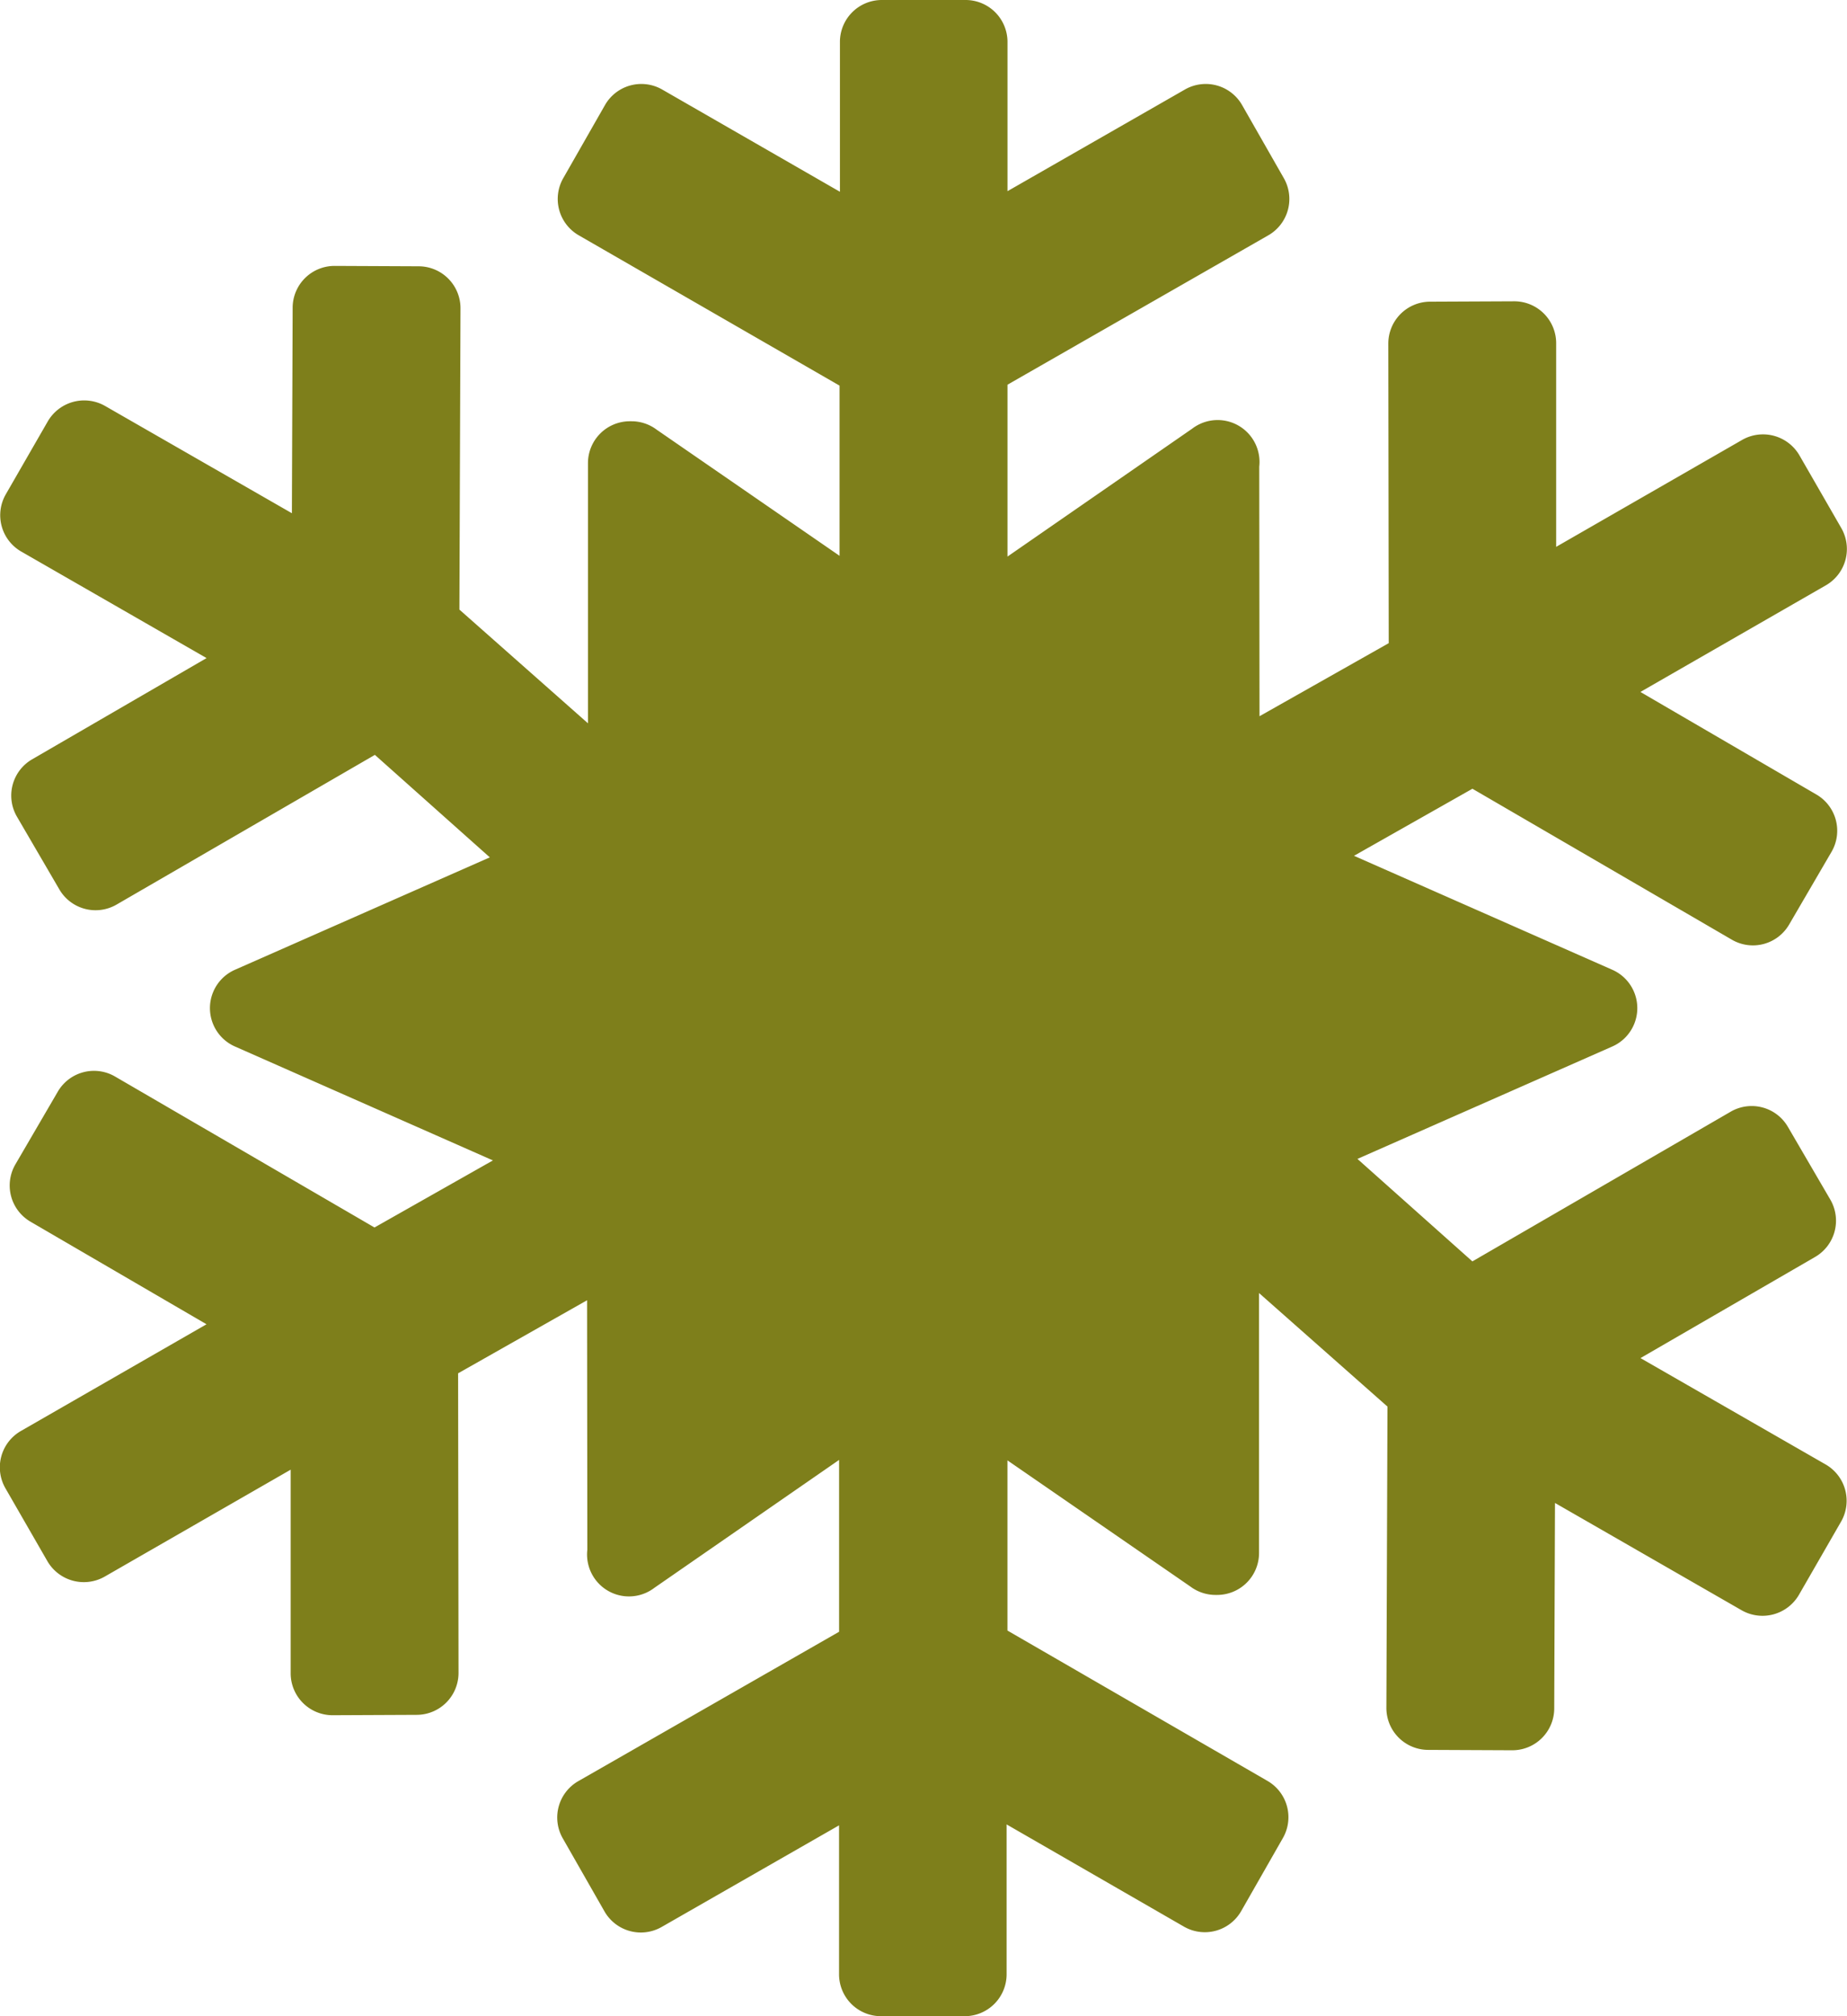 <svg id="_011-snowflake-1" data-name="011-snowflake-1" xmlns="http://www.w3.org/2000/svg" width="44.092" height="48.1" viewBox="0 0 44.092 48.1">
  <g id="Group_867" data-name="Group 867" transform="translate(0)">
    <path id="Path_4109" data-name="Path 4109" d="M64.923,34.942,60.495,32.4l4.169-2.413a1,1,0,0,0,.361-1.371l-1.01-1.731a1,1,0,0,0-1.371-.361l-6.162,3.569-2.744-2.445,6.08-2.68a1,1,0,0,0,0-1.834l-6.162-2.717,2.827-1.6,6.191,3.6a1,1,0,0,0,1.37-.361l1.01-1.731a1,1,0,0,0-.361-1.371l-4.2-2.446,4.431-2.546A1,1,0,0,0,65.29,12.6l-1-1.736a1.006,1.006,0,0,0-1.372-.367l-4.436,2.549,0-4.858a1,1,0,0,0-1.007-1l-2,.009a1,1,0,0,0-1,1.007l.01,7.14L51.4,17.087l-.006-5.953a1,1,0,0,0-1.6-.908l-4.41,3.052v-4.1l6.223-3.562a1,1,0,0,0,.373-1.367l-.994-1.74a1,1,0,0,0-1.367-.373L45.384,4.561V1a1,1,0,0,0-1-1h-2a1,1,0,0,0-1,1V4.575L37.141,2.136a1,1,0,0,0-1.367.373l-.994,1.74a1,1,0,0,0,.373,1.367L41.375,9.2v4.06l-4.367-3.01a1,1,0,0,0-.6-.2.174.174,0,0,0-.039,0,1,1,0,0,0-1,1v6.206L32.3,14.543l.026-7.183a1,1,0,0,0-1-1.007l-2-.009a1,1,0,0,0-1.007,1l-.018,4.9L23.845,9.687a1.006,1.006,0,0,0-1.372.367l-1,1.736a1,1,0,0,0,.368,1.369L26.264,15.7,22.1,18.115a1,1,0,0,0-.361,1.371l1.01,1.731a1,1,0,0,0,1.371.361l6.162-3.569,2.744,2.445-6.08,2.68a1,1,0,0,0,0,1.834L33.1,27.684l-2.827,1.6-6.191-3.6a1,1,0,0,0-1.37.361l-1.01,1.731a1,1,0,0,0,.361,1.371l4.2,2.446-4.431,2.546a1,1,0,0,0-.368,1.369l1,1.736a1.006,1.006,0,0,0,1.372.367l4.436-2.549,0,4.858a1,1,0,0,0,1.007,1l2-.009a1,1,0,0,0,1-1.007l-.01-7.141,3.079-1.743.006,5.953a1,1,0,0,0,1.6.908l4.41-3.052v4.1l-6.223,3.562a1,1,0,0,0-.373,1.367l.994,1.74a1,1,0,0,0,1.367.373l4.234-2.424V47.1a1,1,0,0,0,1,1h2a1,1,0,0,0,1-1V43.525l4.234,2.439a1,1,0,0,0,1.367-.373l.994-1.74a1,1,0,0,0-.373-1.367L45.383,38.9v-4.06l4.367,3.01a1,1,0,0,0,.6.2.174.174,0,0,0,.039,0,1,1,0,0,0,1-1V30.848l3.066,2.709-.026,7.183a1,1,0,0,0,1,1.007l2,.009a1,1,0,0,0,1.007-1l.018-4.9,4.452,2.558a1.006,1.006,0,0,0,1.372-.367l1-1.736A1,1,0,0,0,64.923,34.942Z" transform="translate(-21.333)" fill="#7e7f1b"/>
  </g>
</svg>
